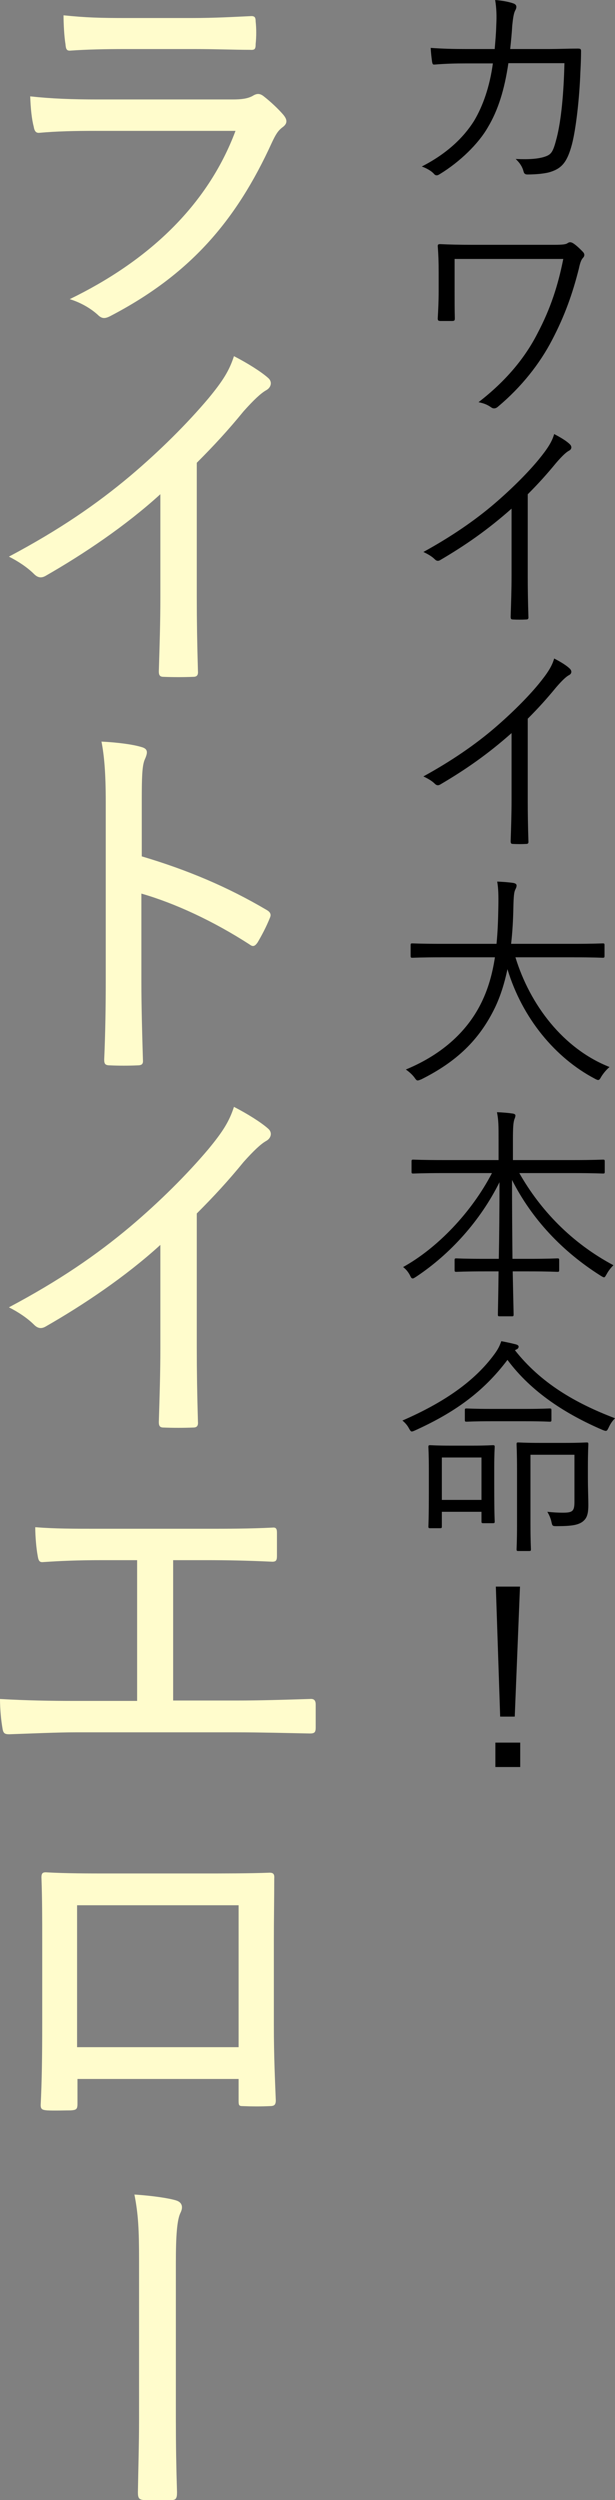 <?xml version="1.0" encoding="UTF-8"?><svg id="_イヤー_2" xmlns="http://www.w3.org/2000/svg" viewBox="0 0 242.92 986.479"><rect x="0" y="0" width="242.92" height="986.479" fill="#808080" stroke="none"/><defs><style>.cls-1{fill:#fffccc;}</style></defs><g id="design"><g><g><path d="M195.402,19.349c.27-3.329,.54-6.029,.63-9.629,.18-3.42,.09-6.48-.45-9.72,3.061,.27,5.4,.72,7.199,1.35,1.261,.45,1.53,1.35,.721,2.79-.63,1.17-.9,3.33-1.17,5.939-.18,3.15-.45,5.76-.811,9.27h15.3c3.87,0,7.56-.18,11.34-.18,1.17,0,1.35,.18,1.35,1.08,0,1.979-.09,4.95-.271,8.279-.359,10.08-1.709,22.229-3.329,28.439-1.8,6.749-3.87,9.359-8.28,10.799-2.069,.721-5.85,1.08-9.359,1.08-.81,0-1.26-.359-1.439-1.08-.54-2.069-1.53-3.51-3.15-5.039,5.58,.27,9.09-.091,11.52-.9,2.61-.899,3.24-1.8,4.68-7.38,1.801-7.02,2.79-17.729,3.061-29.519h-22.14c-1.53,10.439-4.05,18.539-8.1,25.289-3.689,6.479-11.069,13.68-19.079,18.539-.811,.54-1.53,.63-2.16-.09-.99-1.17-2.88-2.25-4.859-2.97,9.539-4.86,16.379-11.16,20.699-18.09,3.42-5.76,6.119-13.319,7.379-22.589h-10.529c-4.05,0-8.01,.09-12.419,.45-.811,.09-.9-.18-1.08-1.17-.181-1.26-.45-3.6-.54-5.399,5.04,.359,9.18,.449,13.949,.449h11.34Z"/><path d="M179.562,114.867c0,4.051,0,7.47,.09,10.62,0,.899-.09,1.17-1.08,1.17h-4.499c-.9,0-1.17-.18-1.17-.99,.18-3.239,.36-6.479,.36-10.8v-7.56c0-4.05-.091-6.659-.36-10.259,0-.54,.27-.721,.899-.721,3.78,.181,8.01,.271,12.87,.271h32.038c3.78,0,4.86-.181,5.58-.72,.72-.45,1.26-.36,2.07,.09,1.17,.72,2.879,2.34,3.959,3.51,.721,.81,.631,1.62-.18,2.43-.72,.81-1.17,2.52-1.529,4.229-2.431,9.63-5.49,18.359-10.53,27.989-4.859,9.359-12.06,18.539-21.419,26.369-.9,.81-1.89,.81-2.609,.27-1.53-1.08-2.881-1.62-5.04-2.069,10.979-8.46,18.449-17.64,23.309-27.18,5.13-9.719,8.1-18.898,10.17-29.339h-42.929v12.689Z"/><path d="M208.451,227.069c0,5.4,.09,10.53,.271,16.29,.09,.81-.181,1.079-.899,1.079-1.621,.091-3.601,.091-5.221,0-.72,0-.899-.27-.899-1.079,.18-5.4,.36-10.8,.36-16.02v-26.639c-9.45,8.369-18.27,14.489-28.26,20.339-.81,.45-1.439,.27-2.069-.36-1.17-1.17-2.79-2.069-4.5-2.88,11.159-6.119,20.519-12.6,27.989-18.989,6.84-5.85,13.229-12.239,17.459-17.369,3.779-4.59,5.399-7.29,6.209-10.17,2.431,1.261,4.86,2.7,6.211,4.05,.899,.9,.719,1.98-.36,2.521-1.08,.54-2.79,2.16-5.04,4.77-3.779,4.59-7.02,8.189-11.25,12.42v32.038Z"/><path d="M208.451,315.63c0,5.4,.09,10.53,.271,16.29,.09,.81-.181,1.079-.899,1.079-1.621,.091-3.601,.091-5.221,0-.72,0-.899-.27-.899-1.079,.18-5.4,.36-10.8,.36-16.02v-26.639c-9.45,8.369-18.27,14.489-28.26,20.339-.81,.45-1.439,.27-2.069-.36-1.17-1.17-2.79-2.069-4.5-2.88,11.159-6.119,20.519-12.6,27.989-18.989,6.84-5.85,13.229-12.239,17.459-17.369,3.779-4.59,5.399-7.29,6.209-10.17,2.431,1.261,4.86,2.7,6.211,4.05,.899,.9,.719,1.98-.36,2.521-1.08,.54-2.79,2.16-5.04,4.77-3.779,4.59-7.02,8.189-11.25,12.42v32.038Z"/><path d="M203.592,377.733c5.76,18.81,18.899,36.089,37.168,43.289-1.17,.989-2.34,2.34-3.239,3.779-.54,.99-.81,1.35-1.26,1.35-.271,0-.72-.18-1.351-.54-15.568-8.189-28.618-23.849-34.469-43.197-1.17,5.579-2.789,10.709-4.949,15.209-6.21,12.779-15.209,21.329-29.068,28.259-.721,.27-1.08,.45-1.44,.45-.45,0-.72-.36-1.35-1.26-.99-1.261-2.16-2.25-3.33-3.061,15.209-6.3,24.749-15.839,29.969-26.639,2.61-5.399,4.229-11.159,5.22-17.64h-20.609c-8.64,0-11.52,.181-11.969,.181-.631,0-.721-.09-.721-.811v-4.14c0-.63,.09-.72,.721-.72,.449,0,3.329,.18,11.969,.18h21.239c.45-4.5,.63-9.27,.72-14.399,.09-5.04,0-7.47-.449-10.169,2.069,.09,4.59,.27,6.389,.539,.9,.181,1.261,.54,1.261,.99,0,.72-.271,1.08-.54,1.71-.45,.9-.63,2.61-.721,6.75-.09,5.04-.359,9.899-.899,14.579h24.209c8.64,0,11.52-.18,11.97-.18,.63,0,.72,.09,.72,.72v4.14c0,.721-.09,.811-.72,.811-.45,0-3.33-.181-11.97-.181h-22.499Z"/><path d="M205.122,462.874c8.369,14.759,20.789,27.629,37.168,36.358-.899,.9-1.89,2.07-2.609,3.42-.54,.899-.72,1.35-1.08,1.35s-.72-.27-1.351-.63c-15.119-9.539-27.179-22.319-35.008-37.798,0,11.159,.09,22.139,.18,31.139h6.479c8.1,0,10.71-.181,11.25-.181,.63,0,.72,.09,.72,.72v3.87c0,.63-.09,.72-.72,.72-.54,0-3.15-.18-11.25-.18h-6.39c.18,9.359,.36,15.93,.36,17.01,0,.63-.091,.72-.72,.72h-4.771c-.63,0-.72-.09-.72-.72,0-1.08,.18-7.56,.27-17.01h-5.489c-8.1,0-10.71,.18-11.159,.18-.631,0-.721-.09-.721-.72v-3.87c0-.63,.09-.72,.721-.72,.449,0,3.06,.181,11.159,.181h5.579c.181-8.73,.271-19.35,.271-30.239-7.56,15.209-19.439,28.349-32.849,37.259-.72,.45-1.08,.72-1.439,.72-.45,0-.721-.45-1.08-1.26-.721-1.351-1.53-2.34-2.7-3.24,13.499-7.47,26.999-21.509,35.099-37.078h-19.079c-8.55,0-11.52,.18-11.97,.18-.63,0-.72-.09-.72-.72v-4.05c0-.63,.09-.72,.72-.72,.45,0,3.42,.18,11.97,.18h21.688v-8.01c0-5.67,0-7.56-.629-10.89,2.159,.09,4.409,.271,6.209,.54,.63,.09,1.08,.36,1.08,.72,0,.721-.359,1.26-.54,1.98-.271,1.08-.45,2.609-.45,7.56v8.1h23.489c8.64,0,11.609-.18,12.06-.18,.63,0,.72,.09,.72,.72v4.05c0,.63-.09,.72-.72,.72-.45,0-3.42-.18-12.06-.18h-20.969Z"/><path d="M240.49,563.131c-.81,1.71-.9,1.71-2.52,1.08-14.22-6.119-27.989-14.759-37.529-27.629-9.539,12.689-20.969,20.789-36.448,27.81-.63,.27-.989,.449-1.35,.449s-.63-.359-1.17-1.35c-.63-1.17-1.53-2.16-2.521-2.97,16.56-7.2,28.529-15.569,36.27-26.099,1.529-2.07,2.159-3.42,2.789-5.22,2.43,.449,4.32,.899,5.76,1.26,.631,.18,1.08,.45,1.08,.899,0,.36-.18,.721-.63,.99-.36,.18-.63,.271-.81,.45,10.17,12.869,23.669,20.789,39.508,26.818-.99,.99-1.8,2.16-2.43,3.51Zm-45.268,22.859c0,11.88,.18,13.859,.18,14.31,0,.63-.09,.72-.721,.72h-3.779c-.63,0-.72-.09-.72-.72v-3.78h-15.659v5.76c0,.631-.09,.721-.721,.721h-3.869c-.631,0-.721-.09-.721-.721,0-.449,.181-2.43,.181-15.029v-6.84c0-6.749-.181-8.999-.181-9.449,0-.63,.09-.72,.721-.72,.449,0,2.34,.18,8.279,.18h8.189c5.85,0,7.74-.18,8.279-.18,.631,0,.721,.09,.721,.72,0,.45-.18,2.61-.18,7.83v7.199Zm-5.04-10.89h-15.659v16.739h15.659v-16.739Zm27.629-14.849c0,.63-.091,.72-.72,.72-.45,0-2.7-.181-9.99-.181h-12.689c-7.289,0-9.539,.181-10.08,.181-.629,0-.72-.09-.72-.72v-3.78c0-.63,.091-.72,.72-.72,.541,0,2.791,.18,10.08,.18h12.689c7.29,0,9.54-.18,9.99-.18,.629,0,.72,.09,.72,.72v3.78Zm14.399,22.858c0,4.05,.18,7.92,.18,10.71,0,3.96-.72,5.399-2.34,6.659-1.71,1.17-3.87,1.71-10.08,1.71-1.709,0-1.8,0-2.159-1.71-.36-1.619-.99-2.88-1.62-3.96,2.34,.271,4.32,.36,6.119,.36,3.78,0,4.59-.54,4.59-4.229v-18.63h-17.369v27.18c0,6.839,.181,9.629,.181,10.079,0,.63-.091,.72-.72,.72h-4.23c-.63,0-.72-.09-.72-.72,0-.45,.18-2.88,.18-9.989v-21.06c0-7.199-.18-9.81-.18-10.35,0-.63,.09-.72,.72-.72,.45,0,2.43,.18,8.82,.18h9.27c6.389,0,8.279-.18,8.819-.18,.63,0,.72,.09,.72,.72,0,.54-.18,3.15-.18,8.91v4.319Z"/><path d="M205.481,697.231h-9.81v-9.63h9.81v9.63Zm-2.159-19.89h-5.76l-1.711-51.298h9.54l-2.069,51.298Z"/></g><g><path class="cls-1" d="M37.639,51.638c-8.109,0-15.3,.152-22.032,.765-1.377,.153-1.989-.612-2.295-2.448-.765-2.907-1.224-7.19-1.377-11.934,8.262,.918,16.677,1.224,26.622,1.224h53.396c3.366,0,5.814-.306,7.803-1.377,1.684-1.071,2.908-1.071,4.438,.153,2.754,2.142,5.814,5.049,7.65,7.19,1.683,1.989,1.836,3.52-.307,5.05-1.836,1.377-2.754,3.06-4.131,5.967-14.229,31.212-32.589,52.173-63.647,68.391-2.295,1.225-3.52,1.225-5.202-.459-3.061-2.754-7.038-4.896-11.016-6.12,30.6-14.841,54.314-36.566,65.483-66.401H37.639Zm11.628-32.283c-7.65,0-14.841,.153-21.42,.612-1.53,.152-1.836-.612-1.989-2.602-.459-2.601-.765-7.803-.765-11.322,9.026,.918,14.382,1.071,24.938,1.071h25.398c9.792,0,16.982-.459,23.867-.765,1.377,0,1.684,.611,1.684,2.142,.307,2.754,.307,5.967,0,8.874,0,1.989-.307,2.448-2.295,2.295-6.273,0-13.005-.306-22.338-.306h-27.081Z"/><path class="cls-1" d="M77.725,235.395c0,9.792,.152,18.666,.459,29.376,.152,1.684-.459,2.295-1.836,2.295-3.672,.153-8.109,.153-11.781,0-1.377,0-1.836-.611-1.836-2.142,.307-9.945,.612-19.431,.612-29.07v-40.851c-13.771,12.546-30.447,23.715-45.441,32.283-1.683,.918-3.06,.611-4.437-.766-2.602-2.601-6.273-5.049-9.945-6.885,19.89-10.557,34.578-20.655,47.889-31.824,11.781-9.944,22.645-20.808,30.906-30.6,5.814-7.038,8.262-11.016,10.098-16.677,5.355,2.754,10.711,6.12,13.465,8.567,1.836,1.53,1.224,3.825-.766,4.896-2.143,1.224-4.896,3.825-8.874,8.262-6.12,7.497-11.78,13.617-18.513,20.35v52.784Z"/><path class="cls-1" d="M55.998,337.907c18.055,5.354,33.967,12.087,49.267,21.113,1.377,.766,1.989,1.684,1.377,3.061-1.53,3.825-3.366,7.19-4.896,9.792-1.072,1.53-1.836,1.836-3.213,.765-14.229-9.18-29.377-16.218-42.688-20.043v34.884c0,9.64,.306,20.35,.611,30.753,.153,1.684-.459,2.143-2.295,2.143-3.213,.153-7.344,.153-10.557,0-1.989,0-2.448-.459-2.448-2.295,.459-10.404,.612-21.114,.612-30.601v-71.145c0-11.475-.612-18.207-1.684-23.715,6.121,.306,12.24,1.071,15.76,2.142,2.906,.766,2.447,2.448,1.224,5.202-.918,2.448-1.071,6.732-1.071,15.912v22.032Z"/><path class="cls-1" d="M77.725,531.606c0,9.792,.152,18.666,.459,29.376,.152,1.684-.459,2.295-1.836,2.295-3.672,.153-8.109,.153-11.781,0-1.377,0-1.836-.611-1.836-2.142,.307-9.945,.612-19.431,.612-29.07v-40.851c-13.771,12.546-30.447,23.715-45.441,32.283-1.683,.918-3.06,.611-4.437-.766-2.602-2.601-6.273-5.049-9.945-6.885,19.89-10.557,34.578-20.654,47.889-31.824,11.781-9.944,22.645-20.808,30.906-30.6,5.814-7.038,8.262-11.016,10.098-16.677,5.355,2.754,10.711,6.12,13.465,8.567,1.836,1.53,1.224,3.825-.766,4.896-2.143,1.224-4.896,3.825-8.874,8.262-6.12,7.497-11.78,13.617-18.513,20.35v52.784Z"/><path class="cls-1" d="M68.392,670.993h24.633c10.099,0,19.278-.306,29.376-.611,1.53-.153,2.295,.459,2.295,2.142v9.18c0,1.836-.459,2.295-2.295,2.295-7.956-.152-19.432-.459-29.223-.459H29.836c-6.886,0-17.289,.459-26.163,.766-1.989,0-2.448-.459-2.755-2.754-.459-2.602-.918-7.191-.918-11.169,10.404,.611,20.196,.765,29.836,.765h24.326v-55.539h-13.77c-9.945,0-16.677,.306-23.409,.765-1.53,.153-1.836-.765-2.142-2.754-.459-2.447-.918-7.19-.918-11.016,7.956,.612,14.535,.612,25.856,.612h41.157c9.333,0,17.441,0,26.775-.459,1.377-.153,1.683,.611,1.683,1.988v9.181c0,1.683-.306,2.295-1.836,2.295-10.099-.459-17.595-.612-26.469-.612h-12.699v55.386Z"/><path class="cls-1" d="M30.601,820.32v9.792c0,2.143-.459,2.448-2.601,2.602-2.754,0-6.427,.152-9.334,0-1.988-.153-2.601-.459-2.601-2.143,.459-8.874,.612-19.277,.612-31.823v-33.201c0-8.109,0-16.371-.307-24.786,0-1.53,.459-1.989,1.684-1.989,7.956,.459,16.523,.459,25.857,.459h34.73c9.486,0,20.195,0,27.846-.306,1.53,0,1.989,.612,1.836,2.448,0,7.803-.152,15.912-.152,24.479v33.201c0,12.393,.459,21.726,.765,29.682,0,1.836-.612,2.295-2.448,2.295-3.365,.153-7.037,.153-10.557,0-1.53,0-1.684-.306-1.684-2.142v-8.568H30.601Zm63.647-68.544H30.447v55.998h63.801v-55.998Z"/><path class="cls-1" d="M54.928,892.079c0-12.394-.307-18.36-1.836-26.163,6.885,.459,13.311,1.377,16.371,2.295,2.601,.765,2.906,2.754,1.836,4.896-1.377,2.754-1.836,9.027-1.836,19.891v61.658c0,9.64,.152,19.125,.459,28.765,0,2.447-.459,3.06-2.295,3.06h-10.711c-1.988-.153-2.447-.765-2.447-3.06,.152-9.486,.459-19.125,.459-28.611v-62.729Z"/></g></g></g></svg>